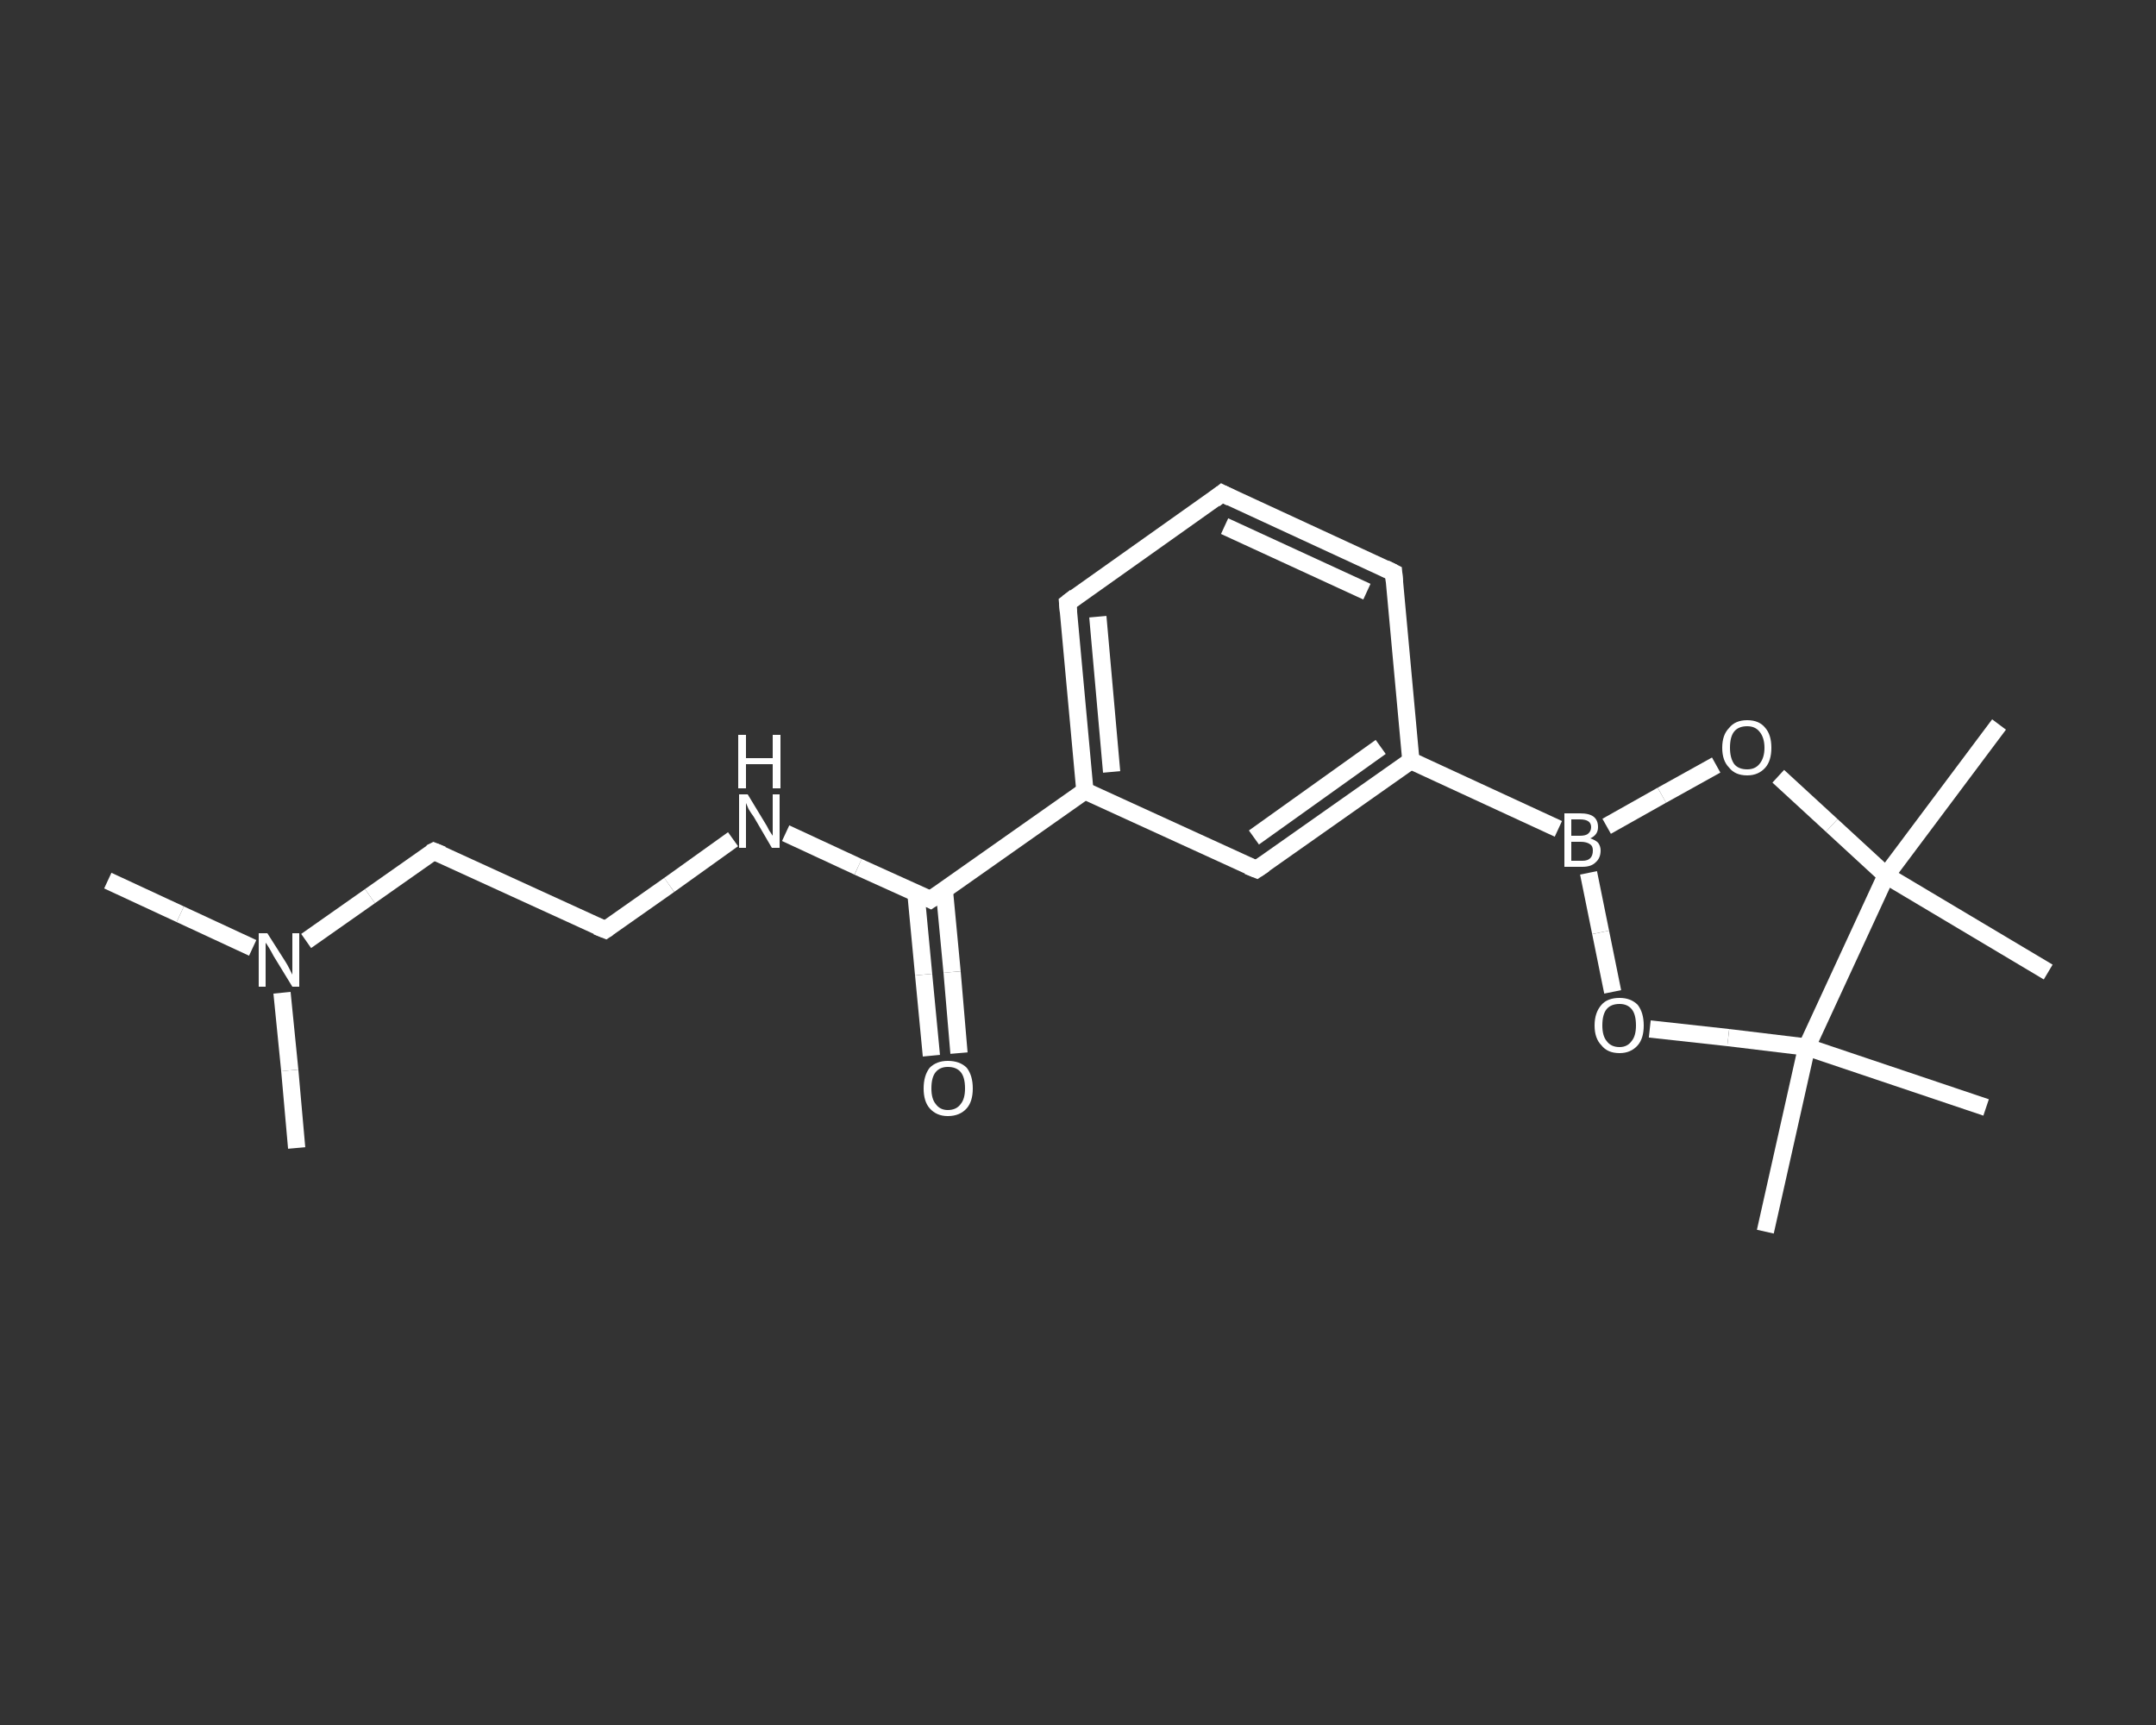 <?xml version='1.0' encoding='iso-8859-1'?>
<svg version='1.1' baseProfile='full'
              xmlns='http://www.w3.org/2000/svg'
                      xmlns:rdkit='http://www.rdkit.org/xml'
                      xmlns:xlink='http://www.w3.org/1999/xlink'
                  xml:space='preserve'
width='250px' height='200px' viewBox='0 0 250 200'>
<rect x="0" y="0" width="250" height="200" fill="#333333" stroke="none"/>
<!-- END OF HEADER -->
<rect style='opacity:1.0;fill:transparent;stroke:none' width='250.0' height='200.0' x='0.0' y='0.0'> </rect>
<path class='bond-0 atom-0 atom-1' d='M 12.5,102.1 L 20.9,106.0' style='fill:none;fill-rule:evenodd;stroke:#FFFFFF;stroke-width:2.0px;stroke-linecap:butt;stroke-linejoin:miter;stroke-opacity:1' />
<path class='bond-0 atom-0 atom-1' d='M 20.9,106.0 L 29.3,109.9' style='fill:none;fill-rule:evenodd;stroke:#FFFFFF;stroke-width:2.0px;stroke-linecap:butt;stroke-linejoin:miter;stroke-opacity:1' />
<path class='bond-1 atom-1 atom-2' d='M 32.7,115.1 L 33.6,124.1' style='fill:none;fill-rule:evenodd;stroke:#FFFFFF;stroke-width:2.0px;stroke-linecap:butt;stroke-linejoin:miter;stroke-opacity:1' />
<path class='bond-1 atom-1 atom-2' d='M 33.6,124.1 L 34.4,133.1' style='fill:none;fill-rule:evenodd;stroke:#FFFFFF;stroke-width:2.0px;stroke-linecap:butt;stroke-linejoin:miter;stroke-opacity:1' />
<path class='bond-2 atom-1 atom-3' d='M 35.5,109.1 L 42.9,103.9' style='fill:none;fill-rule:evenodd;stroke:#FFFFFF;stroke-width:2.0px;stroke-linecap:butt;stroke-linejoin:miter;stroke-opacity:1' />
<path class='bond-2 atom-1 atom-3' d='M 42.9,103.9 L 50.3,98.7' style='fill:none;fill-rule:evenodd;stroke:#FFFFFF;stroke-width:2.0px;stroke-linecap:butt;stroke-linejoin:miter;stroke-opacity:1' />
<path class='bond-3 atom-3 atom-4' d='M 50.3,98.7 L 70.2,107.8' style='fill:none;fill-rule:evenodd;stroke:#FFFFFF;stroke-width:2.0px;stroke-linecap:butt;stroke-linejoin:miter;stroke-opacity:1' />
<path class='bond-4 atom-4 atom-5' d='M 70.2,107.8 L 77.6,102.6' style='fill:none;fill-rule:evenodd;stroke:#FFFFFF;stroke-width:2.0px;stroke-linecap:butt;stroke-linejoin:miter;stroke-opacity:1' />
<path class='bond-4 atom-4 atom-5' d='M 77.6,102.6 L 85.0,97.3' style='fill:none;fill-rule:evenodd;stroke:#FFFFFF;stroke-width:2.0px;stroke-linecap:butt;stroke-linejoin:miter;stroke-opacity:1' />
<path class='bond-5 atom-5 atom-6' d='M 91.1,96.6 L 99.5,100.5' style='fill:none;fill-rule:evenodd;stroke:#FFFFFF;stroke-width:2.0px;stroke-linecap:butt;stroke-linejoin:miter;stroke-opacity:1' />
<path class='bond-5 atom-5 atom-6' d='M 99.5,100.5 L 107.9,104.3' style='fill:none;fill-rule:evenodd;stroke:#FFFFFF;stroke-width:2.0px;stroke-linecap:butt;stroke-linejoin:miter;stroke-opacity:1' />
<path class='bond-6 atom-6 atom-7' d='M 106.2,103.5 L 107.1,113.0' style='fill:none;fill-rule:evenodd;stroke:#FFFFFF;stroke-width:2.0px;stroke-linecap:butt;stroke-linejoin:miter;stroke-opacity:1' />
<path class='bond-6 atom-6 atom-7' d='M 107.1,113.0 L 108.0,122.4' style='fill:none;fill-rule:evenodd;stroke:#FFFFFF;stroke-width:2.0px;stroke-linecap:butt;stroke-linejoin:miter;stroke-opacity:1' />
<path class='bond-6 atom-6 atom-7' d='M 109.5,103.2 L 110.4,112.7' style='fill:none;fill-rule:evenodd;stroke:#FFFFFF;stroke-width:2.0px;stroke-linecap:butt;stroke-linejoin:miter;stroke-opacity:1' />
<path class='bond-6 atom-6 atom-7' d='M 110.4,112.7 L 111.2,122.1' style='fill:none;fill-rule:evenodd;stroke:#FFFFFF;stroke-width:2.0px;stroke-linecap:butt;stroke-linejoin:miter;stroke-opacity:1' />
<path class='bond-7 atom-6 atom-8' d='M 107.9,104.3 L 125.8,91.7' style='fill:none;fill-rule:evenodd;stroke:#FFFFFF;stroke-width:2.0px;stroke-linecap:butt;stroke-linejoin:miter;stroke-opacity:1' />
<path class='bond-8 atom-8 atom-9' d='M 125.8,91.7 L 123.8,69.9' style='fill:none;fill-rule:evenodd;stroke:#FFFFFF;stroke-width:2.0px;stroke-linecap:butt;stroke-linejoin:miter;stroke-opacity:1' />
<path class='bond-8 atom-8 atom-9' d='M 128.9,89.5 L 127.3,71.5' style='fill:none;fill-rule:evenodd;stroke:#FFFFFF;stroke-width:2.0px;stroke-linecap:butt;stroke-linejoin:miter;stroke-opacity:1' />
<path class='bond-9 atom-9 atom-10' d='M 123.8,69.9 L 141.7,57.2' style='fill:none;fill-rule:evenodd;stroke:#FFFFFF;stroke-width:2.0px;stroke-linecap:butt;stroke-linejoin:miter;stroke-opacity:1' />
<path class='bond-10 atom-10 atom-11' d='M 141.7,57.2 L 161.6,66.4' style='fill:none;fill-rule:evenodd;stroke:#FFFFFF;stroke-width:2.0px;stroke-linecap:butt;stroke-linejoin:miter;stroke-opacity:1' />
<path class='bond-10 atom-10 atom-11' d='M 142.0,61.0 L 158.5,68.6' style='fill:none;fill-rule:evenodd;stroke:#FFFFFF;stroke-width:2.0px;stroke-linecap:butt;stroke-linejoin:miter;stroke-opacity:1' />
<path class='bond-11 atom-11 atom-12' d='M 161.6,66.4 L 163.6,88.2' style='fill:none;fill-rule:evenodd;stroke:#FFFFFF;stroke-width:2.0px;stroke-linecap:butt;stroke-linejoin:miter;stroke-opacity:1' />
<path class='bond-12 atom-12 atom-13' d='M 163.6,88.2 L 180.7,96.1' style='fill:none;fill-rule:evenodd;stroke:#FFFFFF;stroke-width:2.0px;stroke-linecap:butt;stroke-linejoin:miter;stroke-opacity:1' />
<path class='bond-13 atom-13 atom-14' d='M 186.3,95.8 L 192.7,92.2' style='fill:none;fill-rule:evenodd;stroke:#FFFFFF;stroke-width:2.0px;stroke-linecap:butt;stroke-linejoin:miter;stroke-opacity:1' />
<path class='bond-13 atom-13 atom-14' d='M 192.7,92.2 L 199.0,88.7' style='fill:none;fill-rule:evenodd;stroke:#FFFFFF;stroke-width:2.0px;stroke-linecap:butt;stroke-linejoin:miter;stroke-opacity:1' />
<path class='bond-14 atom-14 atom-15' d='M 206.2,90.0 L 212.4,95.7' style='fill:none;fill-rule:evenodd;stroke:#FFFFFF;stroke-width:2.0px;stroke-linecap:butt;stroke-linejoin:miter;stroke-opacity:1' />
<path class='bond-14 atom-14 atom-15' d='M 212.4,95.7 L 218.7,101.5' style='fill:none;fill-rule:evenodd;stroke:#FFFFFF;stroke-width:2.0px;stroke-linecap:butt;stroke-linejoin:miter;stroke-opacity:1' />
<path class='bond-15 atom-15 atom-16' d='M 218.7,101.5 L 231.8,84.0' style='fill:none;fill-rule:evenodd;stroke:#FFFFFF;stroke-width:2.0px;stroke-linecap:butt;stroke-linejoin:miter;stroke-opacity:1' />
<path class='bond-16 atom-15 atom-17' d='M 218.7,101.5 L 237.5,112.7' style='fill:none;fill-rule:evenodd;stroke:#FFFFFF;stroke-width:2.0px;stroke-linecap:butt;stroke-linejoin:miter;stroke-opacity:1' />
<path class='bond-17 atom-15 atom-18' d='M 218.7,101.5 L 209.5,121.4' style='fill:none;fill-rule:evenodd;stroke:#FFFFFF;stroke-width:2.0px;stroke-linecap:butt;stroke-linejoin:miter;stroke-opacity:1' />
<path class='bond-18 atom-18 atom-19' d='M 209.5,121.4 L 230.3,128.4' style='fill:none;fill-rule:evenodd;stroke:#FFFFFF;stroke-width:2.0px;stroke-linecap:butt;stroke-linejoin:miter;stroke-opacity:1' />
<path class='bond-19 atom-18 atom-20' d='M 209.5,121.4 L 204.7,142.8' style='fill:none;fill-rule:evenodd;stroke:#FFFFFF;stroke-width:2.0px;stroke-linecap:butt;stroke-linejoin:miter;stroke-opacity:1' />
<path class='bond-20 atom-18 atom-21' d='M 209.5,121.4 L 200.4,120.3' style='fill:none;fill-rule:evenodd;stroke:#FFFFFF;stroke-width:2.0px;stroke-linecap:butt;stroke-linejoin:miter;stroke-opacity:1' />
<path class='bond-20 atom-18 atom-21' d='M 200.4,120.3 L 191.3,119.3' style='fill:none;fill-rule:evenodd;stroke:#FFFFFF;stroke-width:2.0px;stroke-linecap:butt;stroke-linejoin:miter;stroke-opacity:1' />
<path class='bond-21 atom-12 atom-22' d='M 163.6,88.2 L 145.7,100.8' style='fill:none;fill-rule:evenodd;stroke:#FFFFFF;stroke-width:2.0px;stroke-linecap:butt;stroke-linejoin:miter;stroke-opacity:1' />
<path class='bond-21 atom-12 atom-22' d='M 160.1,86.6 L 145.4,97.1' style='fill:none;fill-rule:evenodd;stroke:#FFFFFF;stroke-width:2.0px;stroke-linecap:butt;stroke-linejoin:miter;stroke-opacity:1' />
<path class='bond-22 atom-22 atom-8' d='M 145.7,100.8 L 125.8,91.7' style='fill:none;fill-rule:evenodd;stroke:#FFFFFF;stroke-width:2.0px;stroke-linecap:butt;stroke-linejoin:miter;stroke-opacity:1' />
<path class='bond-23 atom-21 atom-13' d='M 187.0,115.0 L 185.6,108.1' style='fill:none;fill-rule:evenodd;stroke:#FFFFFF;stroke-width:2.0px;stroke-linecap:butt;stroke-linejoin:miter;stroke-opacity:1' />
<path class='bond-23 atom-21 atom-13' d='M 185.6,108.1 L 184.2,101.2' style='fill:none;fill-rule:evenodd;stroke:#FFFFFF;stroke-width:2.0px;stroke-linecap:butt;stroke-linejoin:miter;stroke-opacity:1' />
<path d='M 49.9,98.9 L 50.3,98.7 L 51.3,99.1' style='fill:none;stroke:#FFFFFF;stroke-width:2.0px;stroke-linecap:butt;stroke-linejoin:miter;stroke-opacity:1;' />
<path d='M 69.2,107.4 L 70.2,107.8 L 70.5,107.6' style='fill:none;stroke:#FFFFFF;stroke-width:2.0px;stroke-linecap:butt;stroke-linejoin:miter;stroke-opacity:1;' />
<path d='M 107.5,104.1 L 107.9,104.3 L 108.8,103.7' style='fill:none;stroke:#FFFFFF;stroke-width:2.0px;stroke-linecap:butt;stroke-linejoin:miter;stroke-opacity:1;' />
<path d='M 123.9,71.0 L 123.8,69.9 L 124.7,69.2' style='fill:none;stroke:#FFFFFF;stroke-width:2.0px;stroke-linecap:butt;stroke-linejoin:miter;stroke-opacity:1;' />
<path d='M 140.8,57.9 L 141.7,57.2 L 142.7,57.7' style='fill:none;stroke:#FFFFFF;stroke-width:2.0px;stroke-linecap:butt;stroke-linejoin:miter;stroke-opacity:1;' />
<path d='M 160.6,65.9 L 161.6,66.4 L 161.7,67.5' style='fill:none;stroke:#FFFFFF;stroke-width:2.0px;stroke-linecap:butt;stroke-linejoin:miter;stroke-opacity:1;' />
<path d='M 146.6,100.2 L 145.7,100.8 L 144.7,100.4' style='fill:none;stroke:#FFFFFF;stroke-width:2.0px;stroke-linecap:butt;stroke-linejoin:miter;stroke-opacity:1;' />
<path class='atom-1' d='M 31.0 108.2
L 33.1 111.5
Q 33.3 111.8, 33.6 112.4
Q 33.9 113.0, 33.9 113.0
L 33.9 108.2
L 34.7 108.2
L 34.7 114.4
L 33.9 114.4
L 31.7 110.8
Q 31.5 110.4, 31.2 109.9
Q 30.9 109.4, 30.8 109.3
L 30.8 114.4
L 30.0 114.4
L 30.0 108.2
L 31.0 108.2
' fill='#FFFFFF'/>
<path class='atom-5' d='M 86.7 92.1
L 88.7 95.4
Q 88.9 95.7, 89.2 96.3
Q 89.6 96.9, 89.6 96.9
L 89.6 92.1
L 90.4 92.1
L 90.4 98.3
L 89.5 98.3
L 87.4 94.7
Q 87.1 94.3, 86.8 93.8
Q 86.6 93.3, 86.5 93.1
L 86.5 98.3
L 85.7 98.3
L 85.7 92.1
L 86.7 92.1
' fill='#FFFFFF'/>
<path class='atom-5' d='M 85.6 85.2
L 86.5 85.2
L 86.5 87.9
L 89.6 87.9
L 89.6 85.2
L 90.5 85.2
L 90.5 91.4
L 89.6 91.4
L 89.6 88.6
L 86.5 88.6
L 86.5 91.4
L 85.6 91.4
L 85.6 85.2
' fill='#FFFFFF'/>
<path class='atom-7' d='M 107.1 126.2
Q 107.1 124.7, 107.8 123.8
Q 108.6 123.0, 109.9 123.0
Q 111.3 123.0, 112.1 123.8
Q 112.8 124.7, 112.8 126.2
Q 112.8 127.7, 112.1 128.5
Q 111.3 129.4, 109.9 129.4
Q 108.6 129.4, 107.8 128.5
Q 107.1 127.7, 107.1 126.2
M 109.9 128.7
Q 110.9 128.7, 111.4 128.0
Q 111.9 127.4, 111.9 126.2
Q 111.9 124.9, 111.4 124.3
Q 110.9 123.7, 109.9 123.7
Q 109.0 123.7, 108.5 124.3
Q 108.0 124.9, 108.0 126.2
Q 108.0 127.4, 108.5 128.0
Q 109.0 128.7, 109.9 128.7
' fill='#FFFFFF'/>
<path class='atom-13' d='M 184.4 97.2
Q 185.0 97.4, 185.3 97.7
Q 185.6 98.1, 185.6 98.6
Q 185.6 99.5, 185.0 100.0
Q 184.5 100.5, 183.5 100.5
L 181.4 100.5
L 181.4 94.3
L 183.2 94.3
Q 184.3 94.3, 184.8 94.7
Q 185.3 95.1, 185.3 95.9
Q 185.3 96.8, 184.4 97.2
M 182.2 95.0
L 182.2 96.9
L 183.2 96.9
Q 183.8 96.9, 184.1 96.7
Q 184.5 96.4, 184.5 95.9
Q 184.5 95.0, 183.2 95.0
L 182.2 95.0
M 183.5 99.8
Q 184.1 99.8, 184.4 99.5
Q 184.7 99.2, 184.7 98.6
Q 184.7 98.1, 184.4 97.9
Q 184.0 97.6, 183.3 97.6
L 182.2 97.6
L 182.2 99.8
L 183.5 99.8
' fill='#FFFFFF'/>
<path class='atom-14' d='M 199.7 86.7
Q 199.7 85.2, 200.5 84.4
Q 201.2 83.5, 202.6 83.5
Q 204.0 83.5, 204.7 84.4
Q 205.4 85.2, 205.4 86.7
Q 205.4 88.2, 204.7 89.0
Q 203.9 89.9, 202.6 89.9
Q 201.2 89.9, 200.5 89.0
Q 199.7 88.2, 199.7 86.7
M 202.6 89.2
Q 203.5 89.2, 204.0 88.6
Q 204.6 87.9, 204.6 86.7
Q 204.6 85.5, 204.0 84.8
Q 203.5 84.2, 202.6 84.2
Q 201.6 84.2, 201.1 84.8
Q 200.6 85.4, 200.6 86.7
Q 200.6 87.9, 201.1 88.6
Q 201.6 89.2, 202.6 89.2
' fill='#FFFFFF'/>
<path class='atom-21' d='M 184.9 118.9
Q 184.9 117.4, 185.7 116.5
Q 186.4 115.7, 187.8 115.7
Q 189.1 115.7, 189.9 116.5
Q 190.6 117.4, 190.6 118.9
Q 190.6 120.4, 189.9 121.2
Q 189.1 122.1, 187.8 122.1
Q 186.4 122.1, 185.7 121.2
Q 184.9 120.4, 184.9 118.9
M 187.8 121.4
Q 188.7 121.4, 189.2 120.7
Q 189.7 120.1, 189.7 118.9
Q 189.7 117.6, 189.2 117.0
Q 188.7 116.4, 187.8 116.4
Q 186.8 116.4, 186.3 117.0
Q 185.8 117.6, 185.8 118.9
Q 185.8 120.1, 186.3 120.7
Q 186.8 121.4, 187.8 121.4
' fill='#FFFFFF'/>
</svg>
